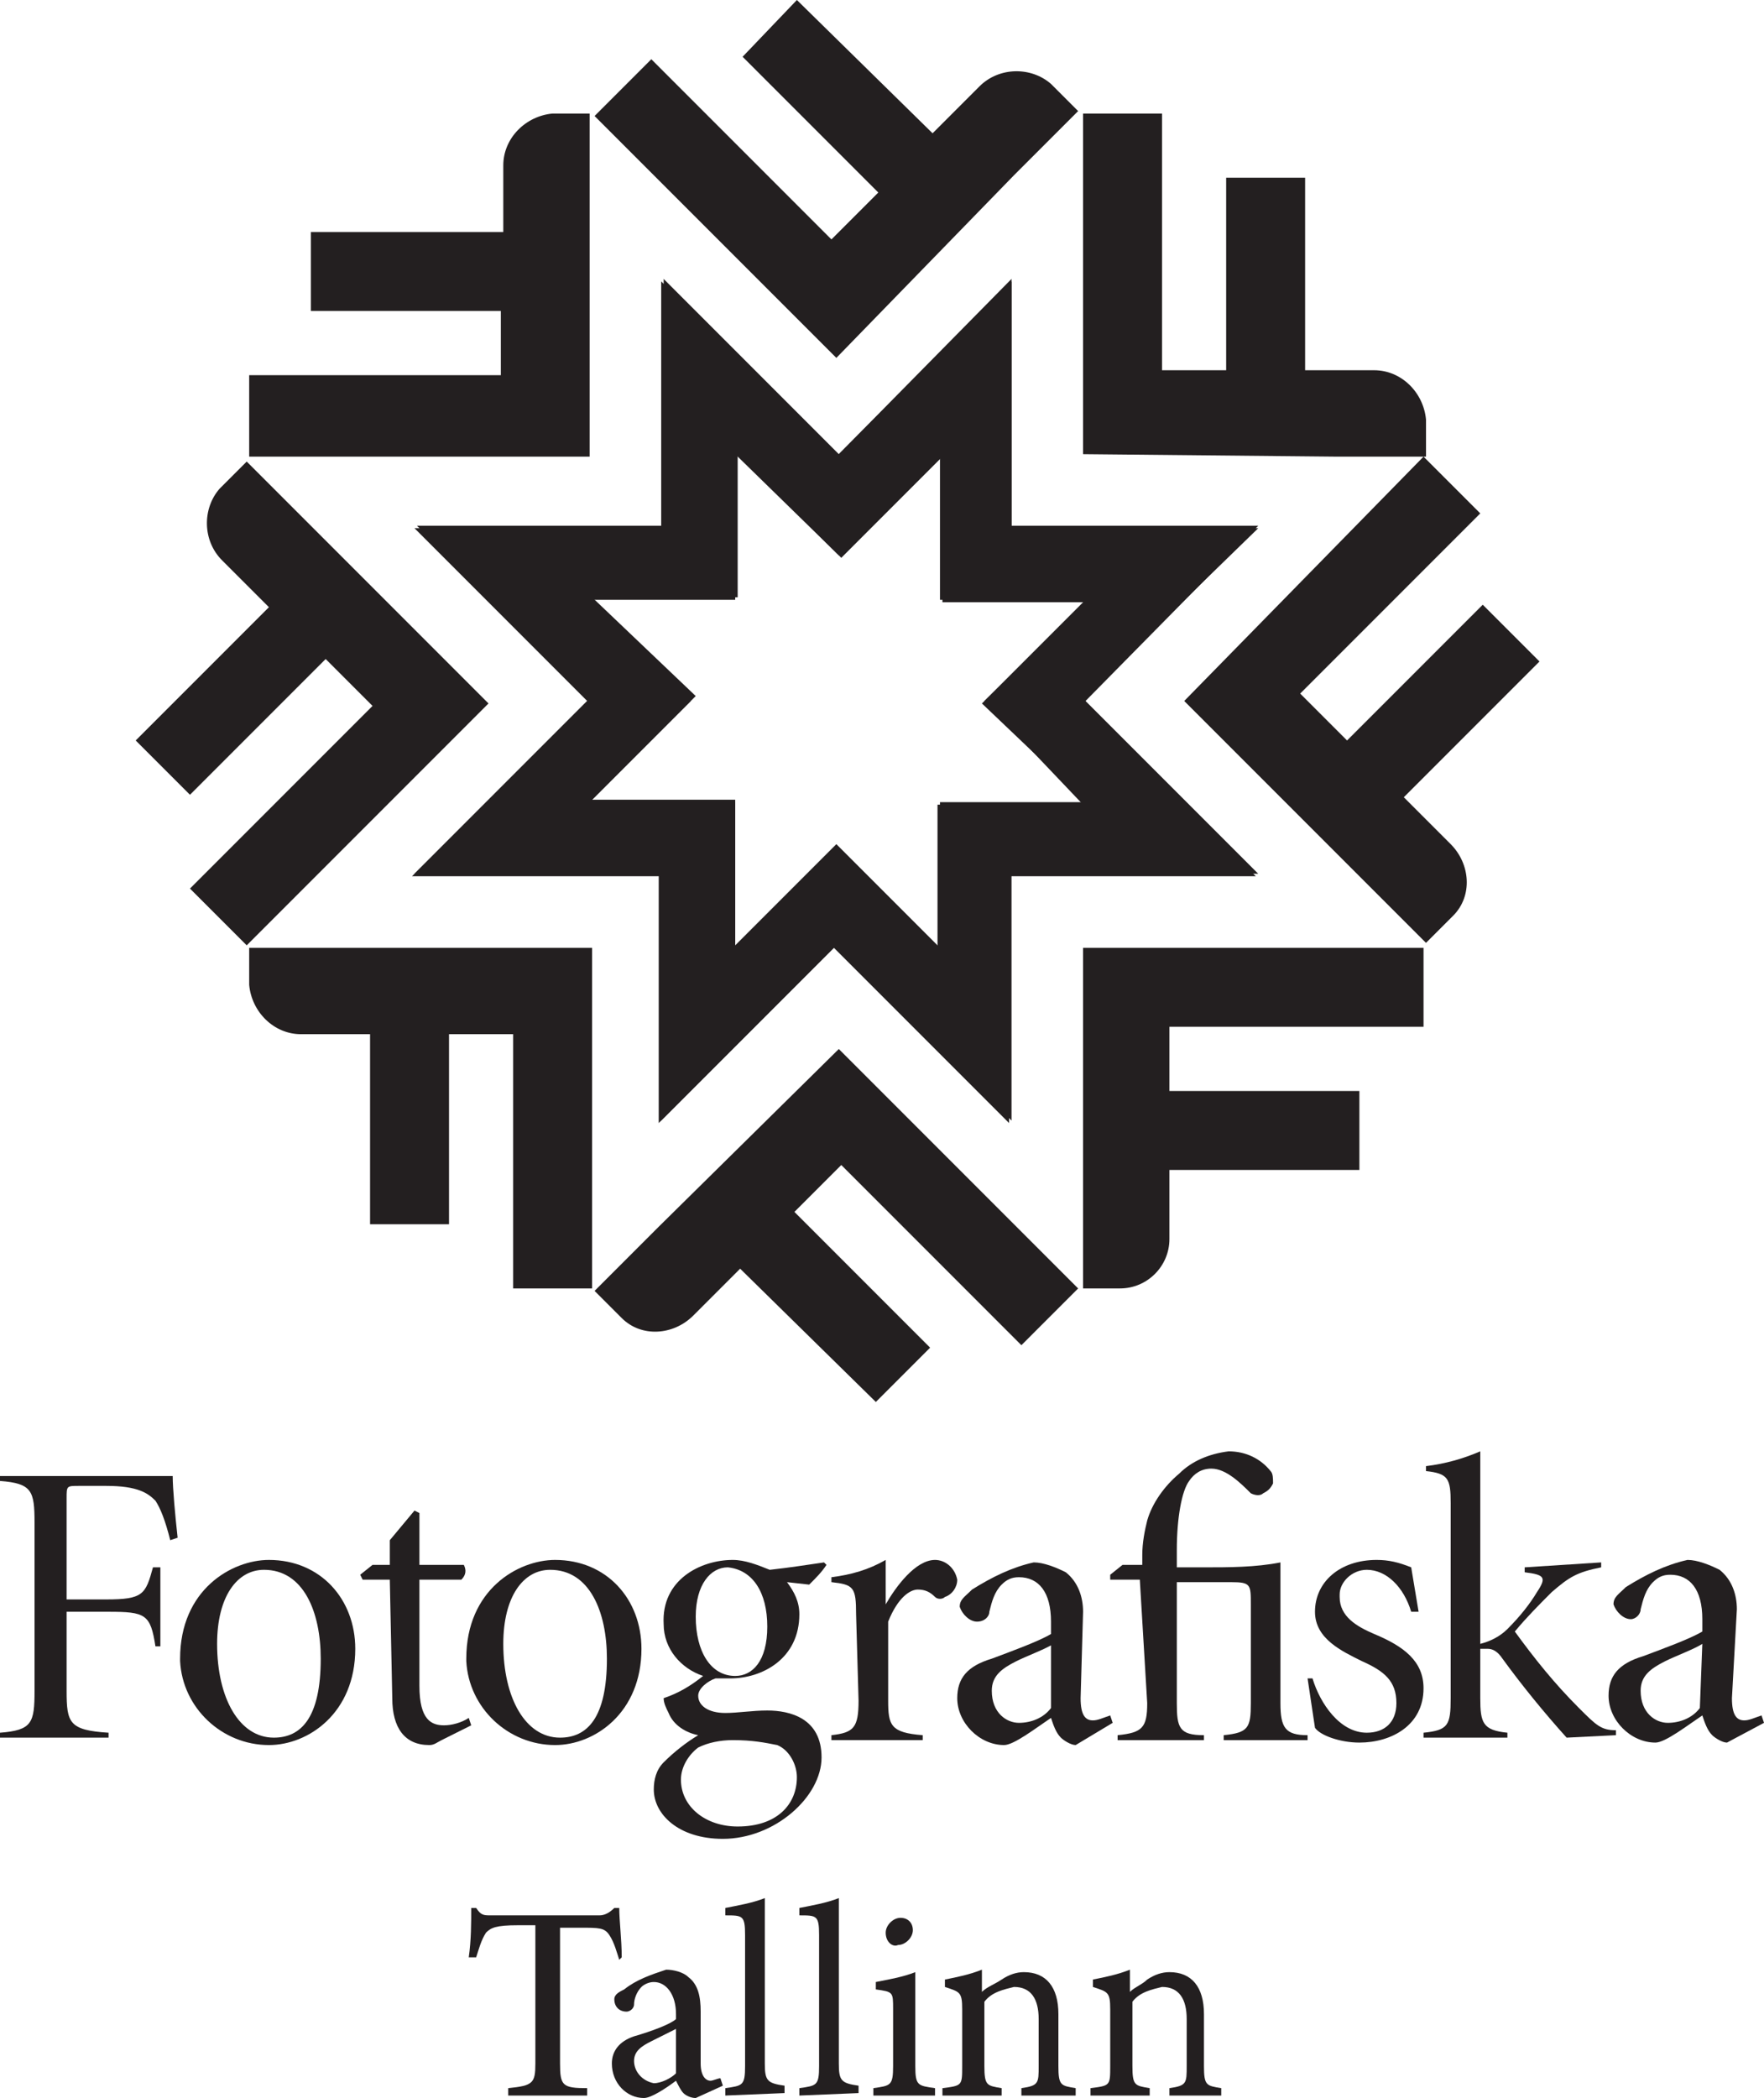 <?xml version="1.0" encoding="utf-8"?>
<!-- Generator: Adobe Illustrator 23.0.4, SVG Export Plug-In . SVG Version: 6.00 Build 0)  -->
<svg version="1.1" id="Layer_1" xmlns="http://www.w3.org/2000/svg" xmlns:xlink="http://www.w3.org/1999/xlink" x="0px" y="0px"
	 width="71.5px" height="85px" viewBox="0 0 71.5 85" style="enable-background:new 0 0 71.5 85;" xml:space="preserve">
<style type="text/css">
	.st0{fill:#231F20;}
</style>
<title>FG TLN SVG</title>
<path class="st0" d="M1.4,61.7c0-1.3-0.1-1.6-1.4-1.7v-0.2h7c0,0.5,0.1,1.6,0.2,2.5l-0.3,0.1c-0.2-0.8-0.4-1.3-0.6-1.6
	c-0.3-0.3-0.7-0.6-2-0.6H3.2c-0.5,0-0.5,0-0.5,0.5v4.1h1.6c1.5,0,1.6-0.2,1.9-1.3h0.3v3.2H6.3c-0.2-1.3-0.4-1.4-1.9-1.4H2.7v3.2
	c0,1.3,0.1,1.6,1.7,1.7v0.2H0v-0.2c1.3-0.1,1.4-0.4,1.4-1.7L1.4,61.7z"/>
<path class="st0" d="M10.9,63.2c2.1,0,3.5,1.6,3.5,3.6c0,2.6-1.9,3.9-3.5,3.9c-1.9,0-3.5-1.5-3.6-3.4c0-0.1,0-0.1,0-0.1
	C7.3,64.4,9.4,63.2,10.9,63.2L10.9,63.2z M10.7,63.6c-1.1,0-1.9,1.1-1.9,3c0,2.2,0.9,3.8,2.3,3.8c1.1,0,1.9-0.8,1.9-3.2
	C13,65.3,12.3,63.6,10.7,63.6L10.7,63.6z"/>
<path class="st0" d="M15.8,64h-1.1l-0.1-0.2l0.5-0.4h0.7v-1l1-1.2l0.2,0.1v2.1h1.8c0.1,0.2,0.1,0.4-0.1,0.6l0,0H17v4.3
	c0,1.4,0.5,1.6,1,1.6c0.3,0,0.7-0.1,1-0.3l0.1,0.3l-1.2,0.6c-0.2,0.1-0.3,0.2-0.5,0.2c-1,0-1.5-0.7-1.5-1.9L15.8,64z"/>
<path class="st0" d="M22.5,63.2c2.1,0,3.5,1.6,3.5,3.6c0,2.6-1.9,3.9-3.5,3.9c-1.9,0-3.5-1.5-3.6-3.4c0-0.1,0-0.1,0-0.1
	C18.9,64.4,21,63.2,22.5,63.2L22.5,63.2z M22.3,63.6c-1.1,0-1.9,1.1-1.9,3c0,2.2,0.9,3.8,2.3,3.8c1.1,0,1.9-0.8,1.9-3.2
	C24.6,65.3,23.9,63.6,22.3,63.6L22.3,63.6z"/>
<path class="st0" d="M29.7,63.2c0.5,0,1,0.2,1.5,0.4c0.9-0.1,1.5-0.2,2.2-0.3l0.1,0.1c-0.2,0.3-0.4,0.5-0.7,0.8l-0.9-0.1
	c0.3,0.4,0.5,0.8,0.5,1.3c0,1.8-1.5,2.6-2.8,2.6c-0.2,0-0.4,0-0.6,0c-0.3,0.1-0.7,0.4-0.7,0.7c0,0.4,0.4,0.7,1.1,0.7
	c0.5,0,1.1-0.1,1.7-0.1c0.9,0,2.2,0.3,2.2,1.9c0,1.6-1.9,3.3-4,3.3c-1.8,0-2.8-1-2.8-2c0-0.4,0.1-0.8,0.4-1.1
	c0.4-0.4,0.9-0.8,1.4-1.1c-0.5-0.1-1-0.4-1.2-0.9c-0.1-0.2-0.2-0.4-0.2-0.6c0.6-0.2,1.1-0.5,1.6-0.9c-0.9-0.3-1.6-1.1-1.6-2.1
	C26.8,64,28.4,63.2,29.7,63.2L29.7,63.2z M29.7,70.5c-0.5,0-1,0.1-1.4,0.3c-0.4,0.3-0.7,0.8-0.7,1.3c0,1.1,1,1.9,2.3,1.9
	c1.6,0,2.4-0.9,2.4-2c0-0.5-0.3-1.1-0.8-1.3C31,70.6,30.5,70.5,29.7,70.5L29.7,70.5z M29.5,63.5c-0.7,0-1.3,0.7-1.3,2
	c0,1.4,0.6,2.4,1.6,2.4c0.7,0,1.3-0.6,1.3-2S30.5,63.6,29.5,63.5L29.5,63.5z"/>
<path class="st0" d="M34.7,65.4c0-1.1-0.1-1.2-1-1.3v-0.2c0.8-0.1,1.5-0.3,2.2-0.7V65h0c0.4-0.7,1.2-1.8,2-1.8
	c0.4,0,0.8,0.3,0.9,0.8c0,0.3-0.2,0.6-0.5,0.7c-0.1,0.1-0.3,0.1-0.4,0c-0.2-0.2-0.4-0.3-0.7-0.3c-0.3,0-0.8,0.3-1.2,1.3v3.2
	c0,1,0.1,1.3,1.4,1.4v0.2h-3.7v-0.2c0.9-0.1,1.1-0.3,1.1-1.4L34.7,65.4z"/>
<path class="st0" d="M43.8,68.8c0,0.7,0.2,0.9,0.5,0.9c0.2,0,0.4-0.1,0.7-0.2l0.1,0.3l-1.5,0.9c-0.2,0-0.5-0.2-0.6-0.3
	c-0.2-0.2-0.3-0.5-0.4-0.8c-0.6,0.4-1.5,1.1-1.9,1.1c-1,0-1.9-0.9-1.9-1.9c0-0.8,0.4-1.3,1.4-1.6c0.8-0.3,1.9-0.7,2.4-1v-0.5
	c0-1.2-0.5-1.8-1.3-1.8c-0.3,0-0.5,0.1-0.7,0.3c-0.3,0.3-0.4,0.7-0.5,1.1c0,0.2-0.2,0.4-0.5,0.4c-0.3,0-0.6-0.3-0.7-0.6
	c0-0.3,0.2-0.4,0.5-0.7c0.8-0.5,1.6-0.9,2.5-1.1c0.4,0,0.9,0.2,1.3,0.4c0.5,0.4,0.7,1,0.7,1.6L43.8,68.8z M42.7,66.6
	c-0.3,0.2-1.1,0.5-1.5,0.7c-0.6,0.3-1,0.6-1,1.2c0,0.9,0.6,1.3,1.1,1.3c0.5,0,1-0.2,1.3-0.6V66.6z"/>
<path class="st0" d="M46.2,64H45L45,63.8l0.5-0.4h0.8V63c0-0.5,0.1-1,0.2-1.4c0.2-0.7,0.7-1.4,1.3-1.9c0.5-0.5,1.2-0.8,2-0.9
	c0.7,0,1.3,0.3,1.7,0.8c0.1,0.1,0.1,0.3,0.1,0.5c-0.1,0.2-0.2,0.3-0.4,0.4c-0.1,0.1-0.3,0.1-0.5,0l0,0c-0.4-0.4-1-1-1.6-1
	c-0.4,0-0.7,0.2-0.9,0.5c-0.3,0.4-0.5,1.5-0.5,2.8v0.7h1.1c1,0,2.1,0,3.1-0.2v5.7c0,1,0.2,1.3,1.1,1.3v0.2h-3.4v-0.2
	c1-0.1,1.1-0.3,1.1-1.3v-4c0-0.8,0-0.9-0.8-0.9h-2.2v4.9c0,1,0.1,1.3,1.1,1.3v0.2h-3.5v-0.2c1-0.1,1.2-0.3,1.2-1.3L46.2,64L46.2,64z
	"/>
<path class="st0" d="M57.2,65.3c-0.3-1-1-1.7-1.8-1.7c-0.6,0-1.1,0.5-1.1,1c0,0,0,0.1,0,0.1c0,0.8,0.7,1.2,1.4,1.5
	c1.2,0.5,2,1.1,2,2.2c0,1.5-1.3,2.2-2.6,2.2c-0.8,0-1.6-0.3-1.8-0.6c-0.1-0.7-0.2-1.3-0.3-2l0.2,0c0.3,1,1.1,2.2,2.2,2.2
	c0.7,0,1.2-0.4,1.2-1.2c0-0.9-0.5-1.3-1.4-1.7c-0.8-0.4-1.9-0.9-1.9-2c0-1.2,1-2.1,2.5-2.1c0.5,0,0.9,0.1,1.4,0.3
	c0.1,0.6,0.2,1.2,0.3,1.8L57.2,65.3z"/>
<path class="st0" d="M58.8,60.9c0-1-0.1-1.2-1-1.3v-0.2c0.8-0.1,1.5-0.3,2.2-0.6v7.8c0.4-0.1,0.8-0.3,1.1-0.6c0.5-0.5,0.9-1,1.2-1.5
	c0.4-0.6,0.3-0.7-0.5-0.8v-0.2l3.1-0.2v0.2c-1,0.2-1.3,0.4-2,1c-0.5,0.5-1,1-1.5,1.6c0.8,1.1,1.6,2.1,2.6,3.1
	c0.7,0.7,0.9,0.9,1.5,0.9v0.2l-2,0.1c-0.9-1-1.8-2.1-2.6-3.2c-0.2-0.3-0.4-0.4-0.6-0.4c-0.1,0-0.2,0-0.3,0v2c0,1,0.1,1.3,1.1,1.4
	v0.2h-3.4v-0.2c1-0.1,1.1-0.3,1.1-1.4L58.8,60.9L58.8,60.9z"/>
<path class="st0" d="M70.2,68.8c0,0.7,0.2,0.9,0.5,0.9c0.2,0,0.4-0.1,0.7-0.2l0.1,0.3l-1.5,0.8c-0.2,0-0.5-0.2-0.6-0.3
	c-0.2-0.2-0.3-0.5-0.4-0.8c-0.6,0.4-1.5,1.1-1.9,1.1c-1,0-1.9-0.9-1.9-1.9c0-0.8,0.4-1.3,1.4-1.6c0.8-0.3,1.9-0.7,2.4-1v-0.5
	c0-1.2-0.5-1.8-1.3-1.8c-0.3,0-0.5,0.1-0.7,0.3c-0.3,0.3-0.4,0.7-0.5,1.1c0,0.2-0.2,0.4-0.4,0.4c-0.3,0-0.6-0.3-0.7-0.6
	c0-0.3,0.2-0.4,0.5-0.7c0.8-0.5,1.6-0.9,2.5-1.1c0.4,0,0.9,0.2,1.3,0.4c0.5,0.4,0.7,1,0.7,1.6L70.2,68.8z M69,66.6
	c-0.3,0.2-1.1,0.5-1.5,0.7c-0.6,0.3-1,0.6-1,1.2c0,0.9,0.6,1.3,1.1,1.3c0.5,0,1-0.2,1.3-0.6L69,66.6L69,66.6z"/>
<path class="st0" d="M47.4,50.2L47.4,50.2L47.4,50.2v-2.8h7.7v-3.2h-7.7v-2.6h10.3v-3.2H43.9v13.8h1.5
	C46.5,52.2,47.4,51.3,47.4,50.2z"/>
<path class="st0" d="M26.7,49.7l-2.6,2.6l0.8,0.8l0,0l0.3,0.3c0.8,0.8,2.1,0.7,2.9-0.1l0,0l0,0l1.9-1.9l5.5,5.4l2.2-2.2l-5.5-5.5
	l1.9-1.9l7.3,7.3l2.3-2.3L34,42.5L26.7,49.7z"/>
<path class="st0" d="M13.8,38.4h-3.7v1.1l0,0v0.4c0.1,1.1,1,2,2.1,2h2.8v7.7h3.2v-7.7h2.6v10.3H24V38.4L13.8,38.4z"/>
<path class="st0" d="M10,18.7l-0.8,0.8l0,0l-0.3,0.3c-0.7,0.8-0.7,2.1,0.1,2.9l0,0l0,0l1.9,1.9L5.5,30l2.2,2.2l5.5-5.5l1.9,1.9
	L7.7,36l2.3,2.3l9.8-9.8l-7.2-7.2L10,18.7z"/>
<path class="st0" d="M10.1,18.5h13.8V4.6h-1.5c-1.1,0.1-2,1-2,2.1l0,0l0,0v2.7h-7.8v3.2h7.7v2.6H10.1V18.5z"/>
<path class="st0" d="M41.1,7.1l2.6-2.6l-0.8-0.8l0,0l-0.3-0.3c-0.8-0.7-2.1-0.7-2.9,0.1l0,0l0,0l-1.9,1.9L32.3,0l-2.2,2.3l5.5,5.5
	l-1.9,1.9l-7.3-7.3l-2.3,2.3l9.8,9.8L41.1,7.1z"/>
<path class="st0" d="M54.1,18.5h3.7v-1.1l0,0V17c-0.1-1.1-1-2-2.1-2h-2.8V7.2h-3.2V15h-2.6V4.6h-3.2v13.8L54.1,18.5z"/>
<path class="st0" d="M57.8,38.2l0.8-0.8l0,0l0.3-0.3c0.8-0.8,0.7-2.1-0.1-2.9l0,0l0,0l-1.9-1.9l5.5-5.5l-2.3-2.3L54.6,30l-1.9-1.9
	l7.3-7.3l-2.3-2.3L48,28.4l7.2,7.2L57.8,38.2z"/>
<path class="st0" d="M51,21.4H41v-10l-7.1,7.1l-7.1-7.1v10h-10l2.9,2.9l4.1,4.1l-7.1,7.1h10v10l7.1-7.1l7.1,7.1v-10h10l-7.1-7.1
	L51,21.4z M43.9,32.6H38v5.8l-4.1-4.1l-4.1,4.1v-5.9h-5.9l4.1-4.1l-4.1-4.1h5.9v-5.9l4.2,4.1l4.1-4.1v5.9h5.9l-4.1,4.1L43.9,32.6z"
	/>
<path class="st0" d="M44,32.5h-5.9v5.9l-4.2-4.2l-4.1,4.1v-5.9H24l4.2-4.2L24,24.2h5.9v-5.8l4.2,4.2l4.1-4.1v5.9H44l-4.2,4.1
	L44,32.5z M51,21.3H41v-10L34,18.4l-7.1-7.1v10h-10l2.9,2.9l4.1,4.1l-7.1,7.1h10v10l7.1-7.1l7.1,7.1v-10h10L44,28.4L51,21.3z"/>
<path class="st0" d="M25.1,79.4c-0.1-0.3-0.2-0.7-0.4-1c-0.2-0.3-0.4-0.3-1.2-0.3h-0.8v5.5c0,0.9,0.1,1,1.1,1v0.3h-3.2v-0.3
	c1-0.1,1.1-0.2,1.1-1V78h-0.7c-0.9,0-1.1,0.1-1.3,0.3c-0.2,0.3-0.3,0.7-0.4,1h-0.3c0.1-0.7,0.1-1.4,0.1-2h0.2
	c0.2,0.3,0.3,0.3,0.6,0.3h4.4c0.2,0,0.4-0.1,0.6-0.3h0.2c0,0.5,0.1,1.3,0.1,2L25.1,79.4z"/>
<path class="st0" d="M28.2,85c-0.2,0-0.4-0.1-0.5-0.2c-0.1-0.1-0.2-0.3-0.3-0.5c-0.4,0.3-1,0.7-1.3,0.7c-0.7,0-1.3-0.6-1.3-1.4l0,0
	c0-0.5,0.3-0.9,0.9-1.1c0.7-0.2,1.5-0.5,1.7-0.7v-0.2c0-0.8-0.4-1.3-0.9-1.3c-0.2,0-0.4,0.1-0.5,0.2c-0.2,0.2-0.3,0.5-0.3,0.7
	c0,0.2-0.2,0.3-0.3,0.3c-0.3,0-0.5-0.2-0.5-0.5c0-0.2,0.2-0.3,0.4-0.4c0.5-0.4,1.1-0.6,1.7-0.8c0.3,0,0.7,0.1,0.9,0.3
	c0.4,0.3,0.5,0.8,0.5,1.4v2.1c0,0.5,0.2,0.7,0.4,0.7c0.1,0,0.3-0.1,0.4-0.1l0.1,0.3L28.2,85z M27.4,82.2c-0.2,0.1-0.8,0.4-1,0.5
	c-0.4,0.2-0.7,0.4-0.7,0.8c0,0.4,0.3,0.8,0.8,0.9c0,0,0,0,0,0c0.3,0,0.7-0.2,0.9-0.4V82.2z"/>
<path class="st0" d="M29.4,84.9v-0.3c0.7-0.1,0.8-0.1,0.8-0.9v-5.3c0-0.8-0.1-0.8-0.8-0.8v-0.3c0.5-0.1,1.1-0.2,1.6-0.4v6.7
	c0,0.7,0.1,0.8,0.8,0.9v0.3L29.4,84.9z"/>
<path class="st0" d="M32.4,84.9v-0.3c0.7-0.1,0.8-0.1,0.8-0.9v-5.3c0-0.8-0.1-0.8-0.8-0.8v-0.3c0.5-0.1,1.1-0.2,1.6-0.4v6.7
	c0,0.7,0.1,0.8,0.8,0.9v0.3L32.4,84.9z"/>
<path class="st0" d="M35.4,84.9v-0.3c0.7-0.1,0.8-0.1,0.8-0.9v-2.3c0-0.7,0-0.7-0.7-0.8v-0.3c0.5-0.1,1.1-0.2,1.6-0.4v3.8
	c0,0.8,0.1,0.8,0.8,0.9v0.3H35.4z M35.9,78.3c0-0.3,0.3-0.6,0.6-0.6l0,0c0.3,0,0.5,0.2,0.5,0.5v0c0,0.3-0.3,0.6-0.6,0.6l0,0
	C36.2,78.9,35.9,78.7,35.9,78.3L35.9,78.3z"/>
<path class="st0" d="M41.4,84.9v-0.3c0.7-0.1,0.7-0.2,0.7-0.9v-1.9c0-0.8-0.3-1.3-1-1.3c-0.4,0.1-0.9,0.2-1.2,0.6v2.6
	c0,0.8,0.1,0.8,0.7,0.9v0.3h-2.4v-0.3c0.8-0.1,0.8-0.1,0.8-0.9v-2.3c0-0.7-0.1-0.7-0.7-0.9v-0.3c0.5-0.1,1-0.2,1.5-0.4v0.9
	c0.2-0.2,0.5-0.3,0.8-0.5c0.3-0.2,0.6-0.3,0.9-0.3c0.9,0,1.4,0.6,1.4,1.7v2.1c0,0.8,0.1,0.8,0.7,0.9v0.3L41.4,84.9z"/>
<path class="st0" d="M47.4,84.9v-0.3c0.7-0.1,0.7-0.2,0.7-0.9v-1.9c0-0.8-0.3-1.3-1-1.3c-0.4,0.1-0.9,0.2-1.2,0.6v2.6
	c0,0.8,0.1,0.8,0.7,0.9v0.3h-2.4v-0.3c0.8-0.1,0.8-0.1,0.8-0.9v-2.3c0-0.7-0.1-0.7-0.7-0.9v-0.3c0.5-0.1,1-0.2,1.5-0.4v0.9
	c0.2-0.2,0.5-0.3,0.7-0.5c0.3-0.2,0.6-0.3,0.9-0.3c0.9,0,1.4,0.6,1.4,1.7v2.1c0,0.8,0.1,0.8,0.7,0.9v0.3L47.4,84.9z"/>
</svg>
